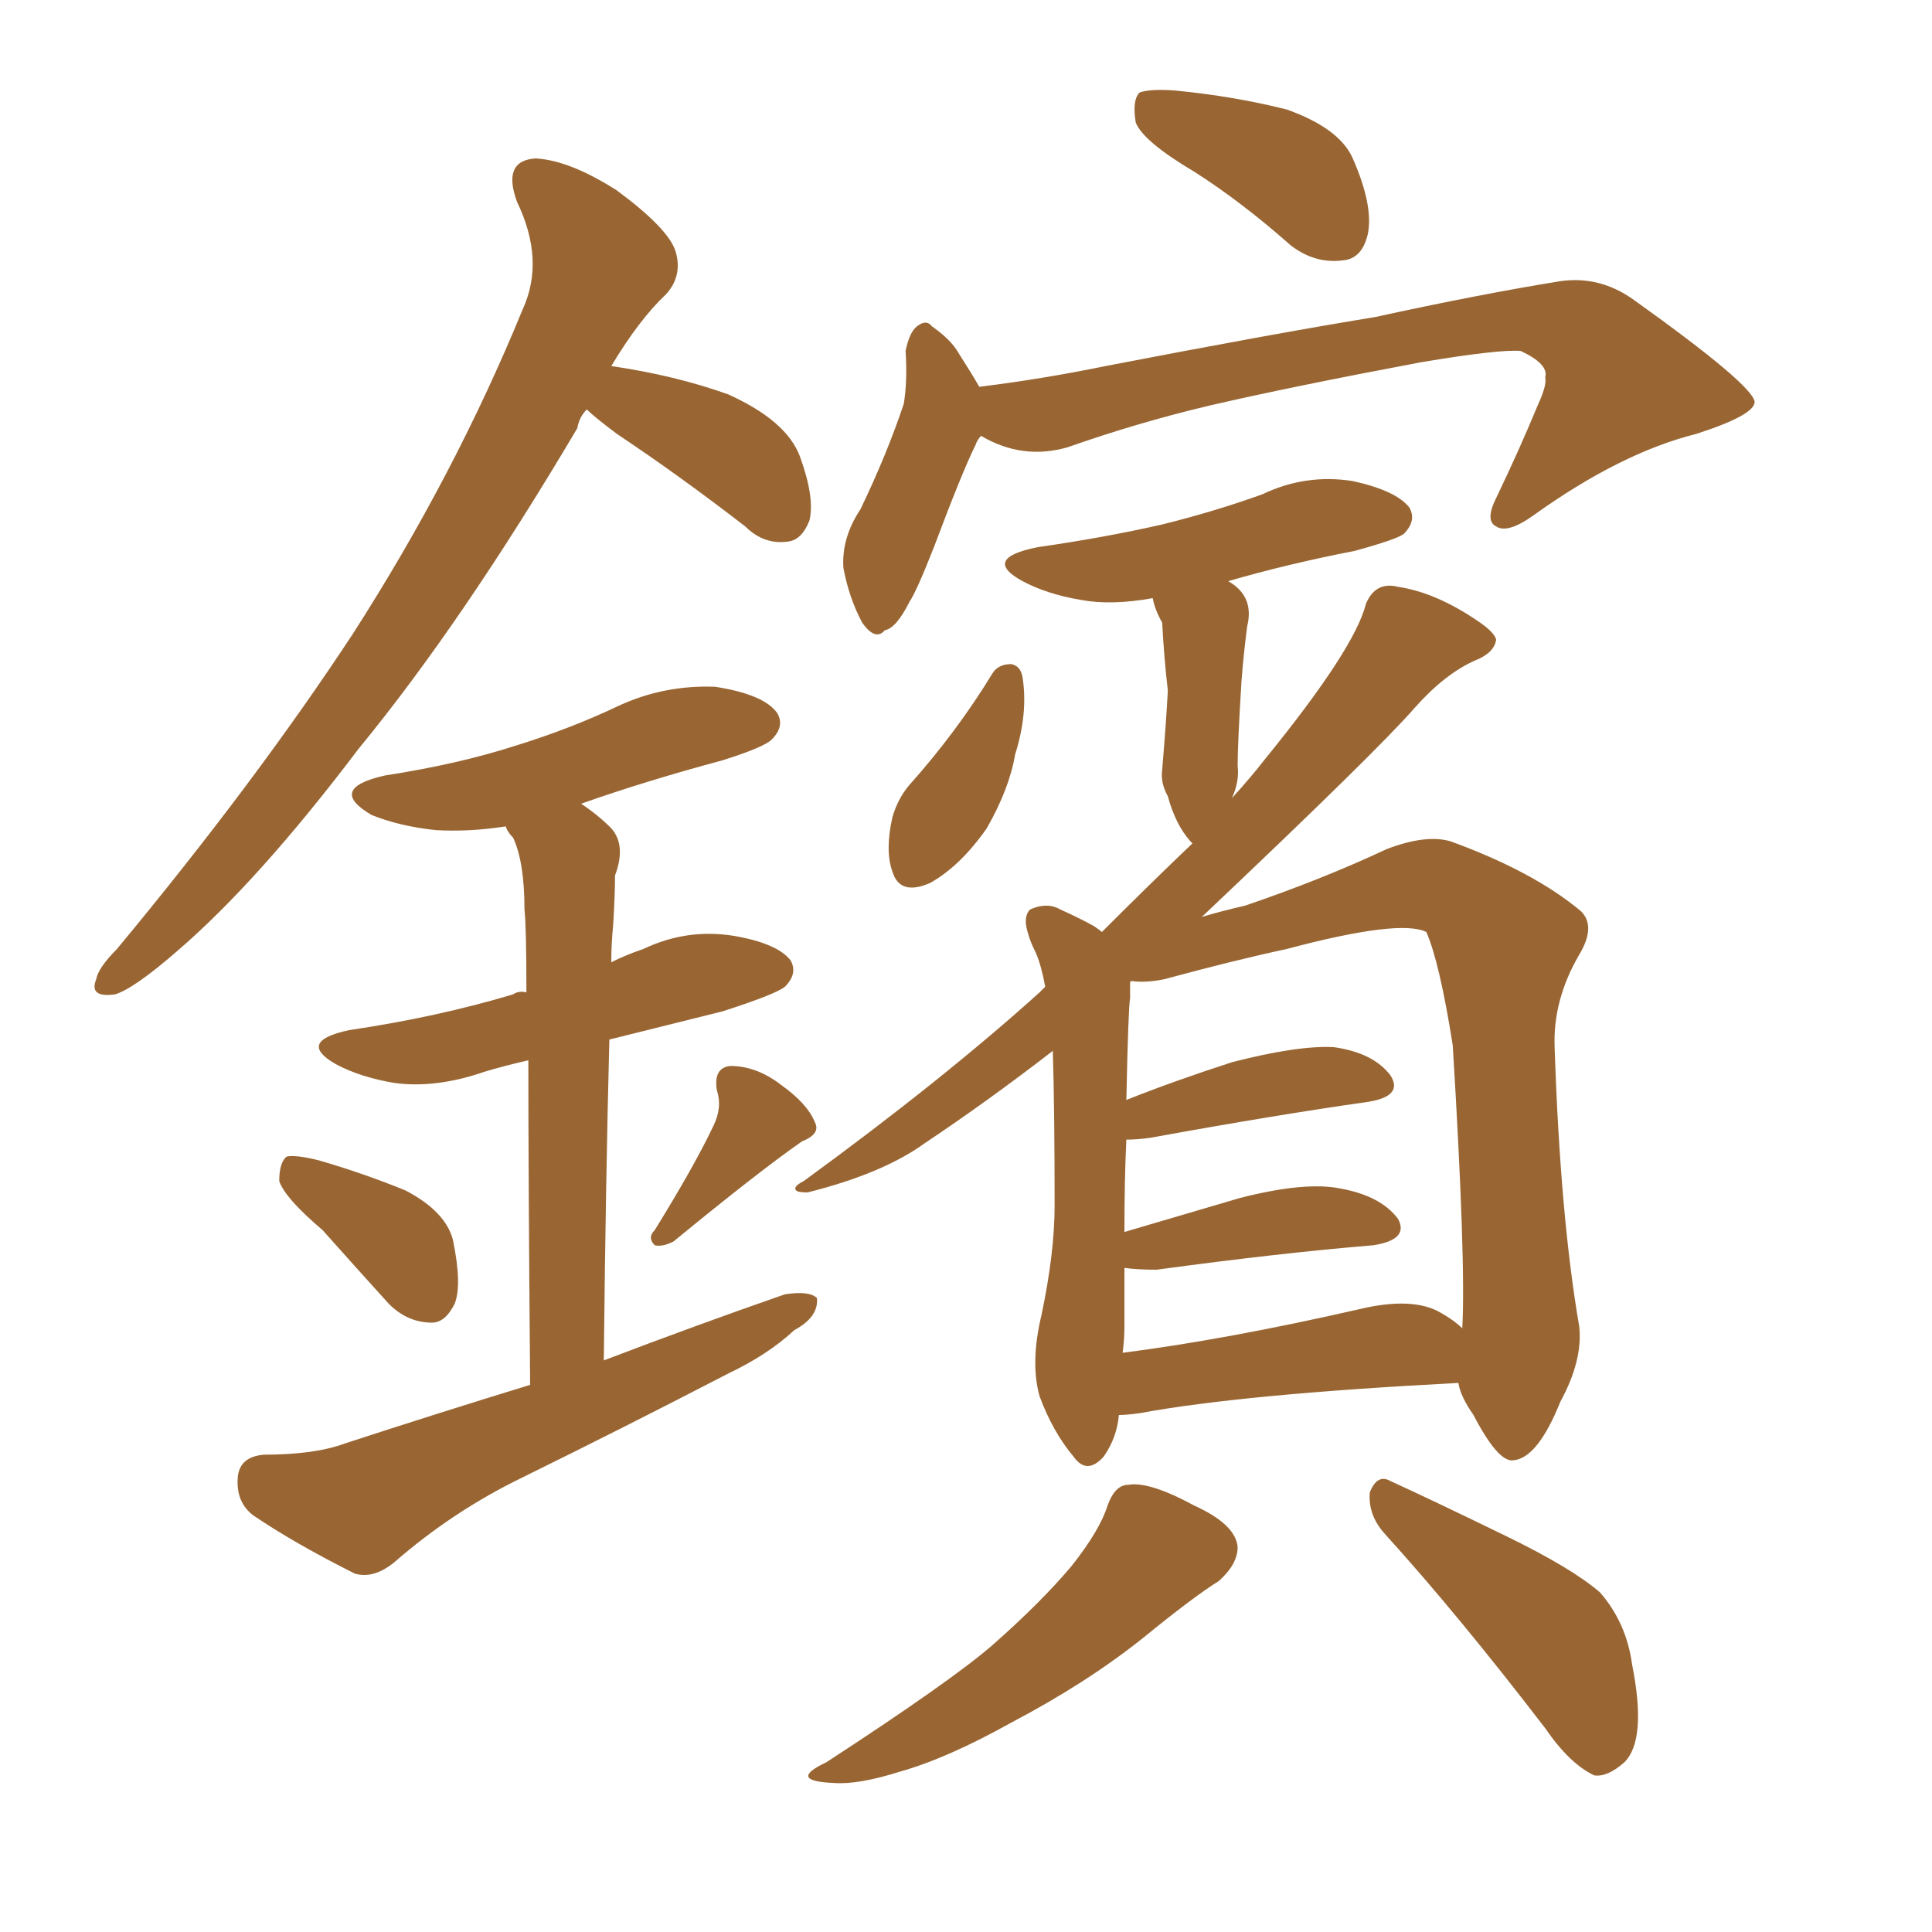 <svg xmlns="http://www.w3.org/2000/svg" xmlns:xlink="http://www.w3.org/1999/xlink" width="150" height="150"><path fill="#996633" padding="10" d="M45.56 31.79L45.56 31.79Q44.97 32.37 44.82 33.25L44.82 33.25Q35.89 48.34 27.83 58.15L27.83 58.15Q20.07 68.41 13.77 73.83L13.77 73.83Q10.40 76.76 8.94 77.20L8.94 77.20Q6.88 77.49 7.47 76.03L7.47 76.03Q7.62 75.15 9.08 73.68L9.08 73.68Q19.78 60.79 27.39 49.22L27.39 49.22Q35.30 36.91 40.58 24.02L40.58 24.02Q42.33 20.21 40.14 15.67L40.14 15.67Q38.96 12.45 41.60 12.30L41.60 12.30Q44.24 12.45 47.90 14.79L47.90 14.79Q51.86 17.72 52.44 19.48L52.44 19.48Q53.03 21.39 51.71 22.85L51.71 22.85Q49.66 24.76 47.46 28.42L47.46 28.42Q52.44 29.15 56.54 30.62L56.54 30.62Q61.08 32.67 62.11 35.45L62.11 35.45Q63.28 38.67 62.84 40.43L62.84 40.43Q62.26 41.89 61.23 42.04L61.23 42.04Q59.33 42.33 57.86 40.87L57.86 40.87Q52.73 36.91 47.90 33.69L47.90 33.69Q46.14 32.37 45.56 31.79ZM25.05 95.51L25.05 95.51Q22.12 93.02 21.68 91.70L21.68 91.70Q21.68 90.23 22.27 89.79L22.27 89.79Q23.00 89.65 24.76 90.09L24.76 90.09Q28.27 91.11 31.49 92.43L31.49 92.43Q34.57 94.04 35.16 96.24L35.16 96.24Q35.89 99.76 35.30 101.22L35.30 101.22Q34.57 102.69 33.54 102.69L33.54 102.69Q31.64 102.69 30.18 101.22L30.18 101.22Q27.39 98.14 25.05 95.51ZM55.37 87.45L55.37 87.45Q56.10 85.99 55.66 84.67L55.66 84.67Q55.37 82.91 56.69 82.76L56.69 82.76Q58.74 82.76 60.64 84.23L60.64 84.23Q62.70 85.69 63.28 87.16L63.28 87.16Q63.72 88.04 62.26 88.62L62.26 88.62Q58.89 90.97 52.29 96.39L52.29 96.39Q51.42 96.83 50.83 96.68L50.83 96.68Q50.24 96.09 50.83 95.51L50.83 95.51Q53.91 90.53 55.37 87.45ZM41.16 107.52L41.16 107.52Q41.02 91.26 41.02 82.32L41.02 82.32Q39.11 82.76 37.65 83.20L37.65 83.20Q33.84 84.52 30.62 84.08L30.62 84.08Q27.98 83.64 26.07 82.62L26.07 82.62Q23.00 80.86 27.10 79.98L27.10 79.98Q33.98 78.96 39.84 77.20L39.84 77.20Q40.28 76.90 40.87 77.05L40.87 77.05Q40.87 71.92 40.72 70.61L40.72 70.61Q40.72 66.94 39.84 65.04L39.84 65.04Q39.40 64.60 39.26 64.16L39.26 64.16Q36.47 64.60 33.84 64.45L33.84 64.45Q31.05 64.16 28.86 63.28L28.86 63.28Q25.34 61.23 29.88 60.21L29.88 60.21Q35.60 59.33 40.14 57.86L40.14 57.86Q44.38 56.54 48.05 54.79L48.05 54.79Q51.56 53.17 55.52 53.32L55.52 53.32Q59.33 53.91 60.35 55.37L60.35 55.37Q60.94 56.40 59.91 57.42L59.91 57.42Q59.33 58.01 56.10 59.03L56.10 59.03Q50.10 60.64 45.12 62.40L45.12 62.40Q46.44 63.28 47.46 64.31L47.46 64.31Q48.63 65.63 47.75 67.97L47.75 67.97Q47.75 69.43 47.61 71.78L47.61 71.78Q47.46 73.24 47.46 74.71L47.46 74.71Q48.63 74.12 49.95 73.68L49.95 73.68Q53.32 72.07 56.98 72.66L56.98 72.66Q60.35 73.24 61.38 74.56L61.38 74.56Q61.96 75.59 60.94 76.61L60.94 76.61Q60.21 77.20 56.10 78.52L56.10 78.52Q51.42 79.69 47.31 80.71L47.31 80.71Q47.02 91.99 46.88 105.62L46.88 105.62Q54.20 102.83 60.94 100.49L60.94 100.49Q62.84 100.20 63.43 100.78L63.43 100.78Q63.57 102.25 61.67 103.27L61.67 103.27Q59.62 105.18 56.54 106.64L56.54 106.64Q48.63 110.74 40.58 114.70L40.58 114.70Q35.16 117.33 30.62 121.29L30.62 121.29Q29.00 122.61 27.54 122.17L27.54 122.17Q22.85 119.82 19.63 117.63L19.63 117.63Q18.31 116.60 18.46 114.70L18.46 114.70Q18.60 113.09 20.51 112.94L20.51 112.94Q24.46 112.94 26.81 112.06L26.81 112.06Q33.98 109.72 41.16 107.52ZM92.72 13.33L92.72 13.33Q88.77 10.99 88.18 9.52L88.18 9.52Q87.89 7.76 88.48 7.18L88.48 7.18Q89.36 6.88 91.26 7.03L91.26 7.03Q95.80 7.47 99.90 8.50L99.90 8.50Q104.00 9.96 105.03 12.30L105.03 12.30Q106.64 15.97 106.20 18.16L106.20 18.16Q105.76 20.07 104.30 20.21L104.30 20.21Q102.10 20.51 100.20 19.04L100.20 19.04Q96.39 15.67 92.72 13.33ZM76.17 33.84L76.17 33.84Q75.88 34.13 75.73 34.57L75.73 34.57Q74.71 36.62 72.51 42.48L72.51 42.48Q71.19 45.85 70.61 46.73L70.61 46.73Q69.58 48.78 68.70 48.93L68.70 48.93Q67.97 49.80 66.94 48.34L66.94 48.34Q65.92 46.44 65.48 44.09L65.48 44.09Q65.33 41.75 66.80 39.55L66.80 39.55Q68.85 35.30 70.17 31.35L70.17 31.35Q70.46 29.59 70.31 27.25L70.31 27.25Q70.61 25.78 71.19 25.34L71.19 25.34Q71.92 24.76 72.36 25.34L72.36 25.34Q73.83 26.37 74.41 27.39L74.41 27.39Q75.44 29.00 76.03 30.03L76.03 30.03Q80.86 29.44 85.84 28.42L85.84 28.42Q98.73 25.93 106.79 24.61L106.79 24.61Q114.84 22.85 121.14 21.83L121.14 21.83Q124.22 21.39 126.86 23.29L126.86 23.29Q136.08 29.88 136.23 31.20L136.23 31.20Q136.23 32.23 131.69 33.69L131.69 33.69Q125.83 35.16 119.09 39.99L119.09 39.99Q117.04 41.46 116.16 40.87L116.16 40.87Q115.28 40.43 116.16 38.67L116.16 38.67Q117.92 35.01 119.38 31.49L119.38 31.49Q120.12 29.88 119.97 29.30L119.97 29.30Q120.26 28.27 118.07 27.25L118.07 27.25Q116.46 27.10 110.30 28.13L110.30 28.13Q100.20 30.03 93.90 31.49L93.90 31.49Q88.33 32.81 82.91 34.72L82.91 34.72Q79.39 35.74 76.17 33.84ZM77.05 52.29L77.05 52.29Q77.49 51.56 78.52 51.56L78.52 51.56Q79.25 51.71 79.39 52.59L79.39 52.59Q79.83 55.37 78.81 58.59L78.81 58.59Q78.37 61.23 76.61 64.31L76.61 64.31Q74.56 67.24 72.22 68.55L72.22 68.55Q69.87 69.58 69.29 67.68L69.29 67.68Q68.70 66.06 69.29 63.43L69.29 63.43Q69.73 61.96 70.61 60.94L70.61 60.94Q74.27 56.84 77.05 52.29ZM86.87 109.86L86.87 109.86Q86.72 111.62 85.69 113.09L85.69 113.09Q84.38 114.55 83.35 113.09L83.35 113.09Q81.74 111.18 80.71 108.40L80.71 108.40Q79.98 105.76 80.86 102.10L80.86 102.10Q81.88 97.27 81.88 93.60L81.88 93.60Q81.88 86.13 81.74 81.59L81.74 81.59Q76.61 85.55 71.78 88.77L71.78 88.77Q68.55 91.11 62.70 92.58L62.70 92.58Q61.96 92.58 61.82 92.43L61.82 92.43Q61.52 92.14 62.40 91.70L62.40 91.70Q73.24 83.79 80.71 77.05L80.71 77.05Q81.01 76.76 81.15 76.61L81.15 76.61Q80.86 75 80.42 73.97L80.42 73.97Q79.98 73.10 79.83 72.51L79.83 72.51Q79.39 71.19 79.98 70.61L79.98 70.61Q81.30 70.02 82.32 70.61L82.32 70.61Q83.94 71.34 84.96 71.92L84.96 71.92Q85.40 72.22 85.55 72.36L85.55 72.36Q89.36 68.55 92.58 65.48L92.58 65.48Q92.43 65.33 92.43 65.33L92.43 65.33Q91.26 64.01 90.67 61.82L90.67 61.82Q90.09 60.79 90.23 59.77L90.23 59.77Q90.53 56.25 90.67 53.61L90.67 53.61Q90.38 51.12 90.23 48.34L90.23 48.34Q89.65 47.31 89.50 46.44L89.50 46.44Q86.28 47.02 83.94 46.58L83.94 46.58Q81.30 46.14 79.39 45.12L79.39 45.12Q76.17 43.36 80.57 42.48L80.57 42.48Q85.69 41.75 90.23 40.72L90.23 40.72Q94.34 39.70 98.00 38.38L98.00 38.38Q101.37 36.77 105.03 37.35L105.03 37.35Q108.40 38.09 109.42 39.40L109.42 39.40Q110.01 40.43 108.98 41.46L108.98 41.46Q108.40 41.89 105.18 42.77L105.18 42.77Q99.90 43.80 95.36 45.12L95.36 45.12Q97.41 46.29 96.83 48.63L96.83 48.63Q96.53 50.98 96.39 52.88L96.39 52.88Q96.09 57.71 96.09 59.47L96.09 59.47Q96.24 60.64 95.65 61.96L95.65 61.96Q97.12 60.35 98.14 59.03L98.14 59.03Q105.18 50.39 106.05 46.88L106.05 46.88Q106.79 45.12 108.54 45.56L108.54 45.56Q111.47 46.00 114.70 48.19L114.70 48.19Q116.02 49.07 116.16 49.66L116.16 49.66Q116.02 50.68 114.55 51.27L114.55 51.27Q112.21 52.29 109.86 54.93L109.86 54.93Q106.93 58.30 93.31 71.19L93.31 71.19Q94.78 70.75 96.68 70.31L96.68 70.31Q102.69 68.26 107.67 65.92L107.67 65.92Q110.74 64.75 112.65 65.33L112.65 65.33Q119.09 67.68 122.75 70.75L122.75 70.75Q123.93 71.92 122.61 74.12L122.61 74.12Q120.56 77.64 120.70 81.30L120.70 81.30Q121.14 94.48 122.61 102.98L122.61 102.98L122.61 102.98Q122.90 105.62 121.14 108.84L121.14 108.84Q119.38 113.23 117.48 113.38L117.48 113.38Q116.31 113.53 114.40 109.86L114.40 109.86Q113.38 108.40 113.23 107.37L113.23 107.37Q96.39 108.25 88.48 109.72L88.48 109.72Q87.45 109.86 86.87 109.86ZM111.91 101.95L111.91 101.95Q112.94 102.54 113.53 103.13L113.53 103.13Q113.82 98.00 112.79 81.15L112.79 81.15Q111.77 74.71 110.74 72.36L110.74 72.36L110.74 72.36Q108.69 71.34 99.90 73.68L99.90 73.68Q95.80 74.56 90.38 76.03L90.38 76.03Q88.92 76.32 87.89 76.17L87.89 76.17Q87.74 76.17 87.74 76.32L87.74 76.32Q87.74 76.90 87.74 77.49L87.74 77.49Q87.60 78.22 87.45 85.40L87.45 85.40Q91.11 83.94 95.65 82.47L95.65 82.47Q100.78 81.15 103.56 81.30L103.56 81.30Q106.64 81.74 107.96 83.50L107.96 83.50Q108.98 85.11 106.20 85.55L106.20 85.55Q99.02 86.57 89.36 88.33L89.36 88.33Q88.33 88.48 87.45 88.48L87.45 88.48Q87.30 91.55 87.30 95.65L87.30 95.65Q91.26 94.48 96.24 93.02L96.24 93.02Q101.37 91.70 104.15 92.29L104.15 92.29Q107.23 92.87 108.54 94.63L108.54 94.63Q109.42 96.24 106.64 96.68L106.64 96.68Q99.46 97.27 89.79 98.58L89.79 98.58Q88.33 98.58 87.30 98.44L87.30 98.44Q87.30 100.63 87.30 102.98L87.30 102.98Q87.30 104.00 87.16 105.03L87.16 105.03Q95.21 104.00 105.47 101.66L105.47 101.66Q109.72 100.63 111.91 101.95ZM85.99 116.89L85.99 116.89Q86.57 115.28 87.60 115.28L87.60 115.28Q89.21 114.99 92.72 116.89L92.72 116.89Q95.95 118.36 96.09 120.12L96.09 120.12Q96.09 121.44 94.63 122.75L94.63 122.75Q92.72 123.93 88.77 127.15L88.77 127.15Q84.38 130.66 78.52 133.74L78.52 133.74Q73.54 136.52 69.87 137.55L69.87 137.55Q66.65 138.57 64.75 138.43L64.75 138.43Q61.08 138.28 64.16 136.82L64.16 136.82Q73.83 130.52 77.05 127.73L77.05 127.73Q80.86 124.37 83.20 121.58L83.20 121.58Q85.40 118.80 85.99 116.89ZM107.52 119.09L107.52 119.09L107.52 119.09Q106.20 117.63 106.35 115.87L106.35 115.87Q106.93 114.40 107.96 114.99L107.96 114.99Q111.18 116.46 116.89 119.24L116.89 119.24Q122.02 121.73 124.22 123.63L124.22 123.63Q126.27 125.98 126.71 129.20L126.71 129.20Q127.88 135.06 126.12 136.82L126.12 136.82Q124.80 137.99 123.78 137.84L123.78 137.84Q121.88 136.96 119.97 134.18L119.97 134.18Q113.23 125.39 107.52 119.09Z"/></svg>
